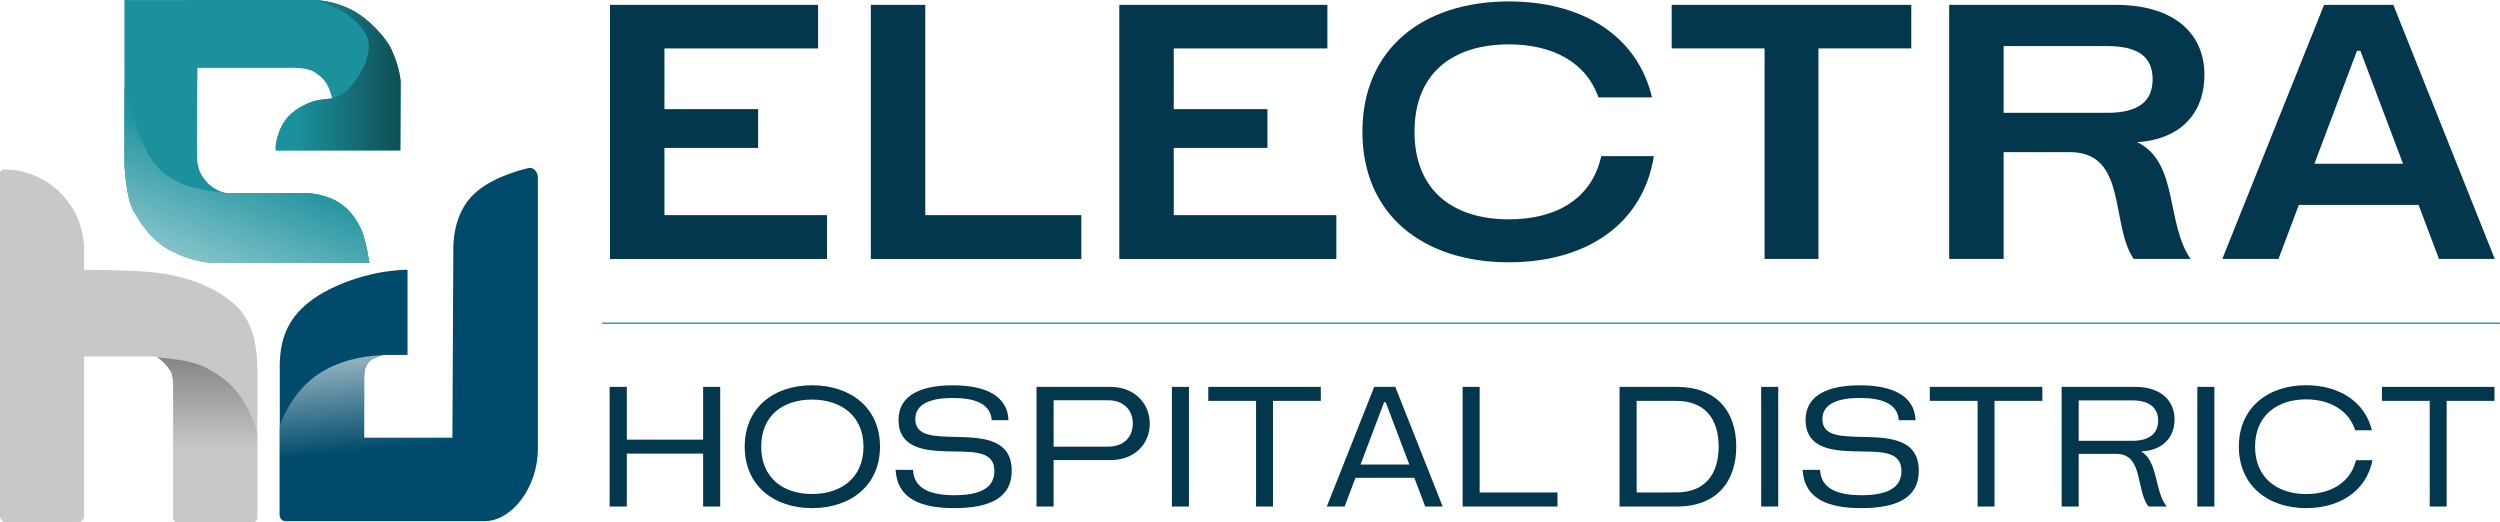 <?xml version="1.0" encoding="UTF-8"?><svg id="a" xmlns="http://www.w3.org/2000/svg" xmlns:xlink="http://www.w3.org/1999/xlink" viewBox="0 0 1859.56 388.48"><defs><linearGradient id="b" x1="-407.93" y1="426.3" x2="-370.43" y2="519.14" gradientTransform="translate(564 624.97) scale(1 -1)" gradientUnits="userSpaceOnUse"><stop offset="0" stop-color="#84c3ca"/><stop offset=".82" stop-color="#2294a0"/></linearGradient><linearGradient id="c" x1="-358.92" y1="569.04" x2="-266" y2="569.04" gradientTransform="translate(564 624.97) scale(1 -1)" gradientUnits="userSpaceOnUse"><stop offset=".17" stop-color="#1b919d"/><stop offset="1" stop-color="#0f4e55"/></linearGradient><linearGradient id="d" x1="-409.86" y1="236.51" x2="-409.86" y2="359.17" gradientTransform="translate(564 624.97) scale(1 -1)" gradientUnits="userSpaceOnUse"><stop offset=".44" stop-color="#c8c8c8"/><stop offset="1" stop-color="#858585"/></linearGradient><linearGradient id="e" x1="-275.77" y1="229.67" x2="-289.47" y2="360.03" gradientTransform="translate(564 624.97) scale(1 -1)" gradientUnits="userSpaceOnUse"><stop offset=".47" stop-color="#004b6b"/><stop offset="1" stop-color="#92b3c0"/></linearGradient></defs><path d="M494.23,160.02v-50h69.67v-28.83h-69.67v-45.17h114.27V3.62h-154.77v189h161.42v-32.6h-120.92Z" fill="#02374d"/><path d="M688.25,160.02V3.62h-40.5v189h156.57v-32.6h-116.07Z" fill="#02374d"/><path d="M873.06,160.02v-50h69.68v-28.83h-69.68v-45.17h114.28V3.62h-154.78v189h161.44v-32.6h-120.94Z" fill="#02374d"/><path d="M1122.33,195.09c57.53,0,99.77-28.25,107.86-78.94h-39.13c-7.09,31.73-33.34,47-68.73,47-41.12,0-70.18-21.09-70.18-65.19s29.06-64.95,70.18-64.95c32.34,0,57.41,13.07,66.62,39.44h39.87c-10.89-45.88-51.82-71.38-106.49-71.38-63.65,0-108.93,35-108.93,96.92s45.28,97.1,108.93,97.1Z" fill="#02374d"/><path d="M1421.66,3.62h-178.22v32.4h69.11v156.58h40.06V36.02h69.05V3.62Z" fill="#02374d"/><path d="M1449.84,192.6h40.5v-79.44h49.26c43,0,30,53.75,47.47,79.44h42.36c-18.6-26.63-8.77-72.1-39.87-86.9,26.43-1.31,50.13-16.3,50.13-50.39,0-27.93-19.72-51.69-66-51.69h-123.85v188.98ZM1490.34,83.93v-49.65h77c23.88,0,33.83,8.59,33.83,24.64s-9.95,25-33.83,25h-77Z" fill="#02374d"/><path d="M1814.18,192.6h41.49L1780.22,3.6h-51.51l-75.7,189h41.8l15.11-40.19h89.08l15.18,40.19ZM1721.5,121.81l31.66-84h2.55l31.72,84h-65.93Z" fill="#02374d"/><path d="M523,287.77v39.25h-56.77v-39.25h-12.77v89h12.77v-39.37h56.77v39.37h12.7v-89h-12.7Z" fill="#02374d"/><path d="M604,377.95c28.5,0,50.57-16.67,50.57-45.73s-22.1-45.65-50.57-45.65-50.06,16.67-50.06,45.65,21.64,45.73,50.06,45.73ZM604,367.46c-21.48,0-37.79-12-37.79-35.24s16.31-35,37.79-35,38.29,12,38.29,35c-.03,23.23-16.61,35.24-38.29,35.24Z" fill="#02374d"/><path d="M709.83,377.95c25,0,42.71-6.86,42.71-27.69,0-23.58-21.06-24.73-40.43-25.25-16.84-.41-31.28-.2-31.28-13.22,0-11.71,12.06-15.78,27.88-15.78s28.13,4,28.95,16.52h12.48c-.7-18-16.88-25.93-41.45-25.93-23.24,0-40.34,7.12-40.34,25.69,0,23.39,24.08,23.27,42.56,23.53,15.85.2,28.74.73,28.74,14.53s-12.83,18-29.65,18-30.2-4.19-30.85-18.87h-13c1.29,21.85,19.19,28.47,43.68,28.47Z" fill="#02374d"/><path d="M826,287.77h-55v89h12.7v-34.54h42.3c17.76,0,29.23-11.83,29.23-27.12-.03-15.09-11.5-27.34-29.23-27.34ZM824.1,332.22h-40.4v-34.51h40.4c11.8,0,18.51,7.38,18.51,17.28,0,10.2-6.71,17.23-18.51,17.23Z" fill="#02374d"/><path d="M871.69,376.77h12.68v-89h-12.68v89Z" fill="#02374d"/><path d="M982.45,287.77h-83.7v10.41h35.54v78.59h12.59v-78.59h35.57v-10.41Z" fill="#02374d"/><path d="M1060.1,376.77h13l-35.24-89h-15.7l-35.25,89h13.25l8.08-21.38h43.76l8.1,21.38ZM1012,345.54l17.52-46.37h1.19l17.58,46.37h-36.29Z" fill="#02374d"/><path d="M1100.6,366.32v-78.55h-12.68v89h70.57v-10.45h-57.89Z" fill="#02374d"/><path d="M1204.67,376.77h42.63c29.5,0,44.17-18.42,44.17-44.55s-14.67-44.45-44.17-44.45h-42.63v89ZM1217.36,366.32v-68.14h29.5c21.38,0,31.52,13.47,31.52,34s-10.14,34.1-31.52,34.1l-29.5.04Z" fill="#02374d"/><path d="M1310,376.77h12.69v-89h-12.69v89Z" fill="#02374d"/><path d="M1384.53,377.95c25,0,42.71-6.86,42.71-27.69,0-23.58-21.06-24.73-40.43-25.25-16.84-.41-31.28-.2-31.28-13.22,0-11.71,12.06-15.78,27.88-15.78s28.13,4,28.95,16.52h12.48c-.7-18-16.88-25.93-41.45-25.93-23.24,0-40.34,7.12-40.34,25.69,0,23.39,24.07,23.27,42.56,23.53,15.85.2,28.74.73,28.74,14.53s-12.83,18-29.65,18-30.2-4.19-30.85-18.87h-13c1.29,21.85,19.15,28.47,43.68,28.47Z" fill="#02374d"/><path d="M1519.13,287.77h-83.7v10.41h35.57v78.59h12.59v-78.59h35.57l-.03-10.41Z" fill="#02374d"/><path d="M1533.5,376.77h12.69v-39.16h27.94c20.36,0,14.41,27,24,39.16h13.51c-9.23-11.71-6.18-33.3-19-41,14.79-.61,24.84-9.32,24.84-23.85,0-13.21-9.35-24.17-29.5-24.17h-54.48v89.02ZM1546.19,327.88v-30.06h40c13.12,0,19.1,6,19.1,15.06s-6,15-19.1,15h-40Z" fill="#02374d"/><path d="M1634.41,376.77h12.68v-89h-12.68v89Z" fill="#02374d"/><path d="M1715.37,377.95c25.11,0,44.88-12.84,49.34-35.66h-12.22c-4.16,16.65-18.8,25.2-37.12,25.2-21.47,0-38-12-38-35.27s16.55-35.16,38-35.16c17.47,0,31.73,8,36.48,23h12.45c-5.24-21.45-24.64-33.52-48.93-33.52-28.38,0-50.06,16.67-50.06,45.65s21.69,45.76,50.06,45.76Z" fill="#02374d"/><path d="M1855.45,287.77h-83.7v10.41h35.54v78.59h12.59v-78.59h35.57v-10.41Z" fill="#02374d"/><path d="M448.31,240.41h1410.75" fill="none" stroke="#1b919d" stroke-linecap="round"/><path d="M92.56.07v121.95s.89,24.39,6.65,34.59,13.75,22.61,28.38,30.15c14.63,7.54,27.49,8.86,32.36,8.86h114.84s-2.44-17.73-6.76-26.38-10.86-16.87-20.84-21.22c-5.96-2.59-12.35-4.09-18.84-4.43h-60.08c-5.16-1.05-9.91-3.6-13.64-7.32-5.65-6-6.87-10.09-7.76-15.3s0-70.5,0-70.5h67.95s13-.66,18.63,2.89,10.86,7.45,13.55,19.87c0,0-11,.11-19.51,4.32-6.7,3.31-15.19,8.31-19.62,20-3.68,9.65-2.66,14.3-2.66,14.3h92.56l.23-50.7s-.11-9.65-6.76-24.28c-3.87-8.41-16.67-23.06-30.3-29.85C252.74,2.95,243.81.57,234.67.02c0,0-142.11-.06-142.11.05Z" fill="#1b919d" isolation="isolate"/><path d="M247.19,148.02c-5.96-2.59-12.35-4.09-18.84-4.43h-60.08s-25.06-2.44-35.25-7.93-22.17-11.64-31.93-43.14c-3.09-10-6-19.33-8.53-27.48v57s.89,24.39,6.65,34.59,13.75,22.61,28.38,30.15c14.63,7.54,27.49,8.86,32.36,8.86h114.84s-2.44-17.73-6.76-26.38-10.86-16.89-20.84-21.24Z" fill="url(#b)"/><path d="M291.2,36.87c-3.83-8.41-16.63-23.06-30.26-29.85C252.74,2.95,243.81.57,234.67.02h-.67l4.1,1.6s21.73,4.88,33,22.17c11.27,17.29-10.64,41-10.64,41-3.41,4.25-8.15,7.22-13.46,8.44-1.78.36-5.45.78-10.16,1.22-3.23.65-6.37,1.69-9.35,3.1-6.7,3.31-15.19,8.31-19.62,20-3.68,9.65-2.66,14.3-2.66,14.3h92.56l.23-50.7s-.15-9.65-6.8-24.28Z" fill="url(#c)"/><path d="M191.54,283.02c0-19.84-.44-41.79-17.29-56.86s-41.34-21.73-60.3-23.61c-17.16-1.71-46.11-1.87-51.43-1.89v-14.87c.01-33-26.73-59.76-59.73-59.77h-.02C1.24,126.02,0,127.26,0,128.79c0,0,0,.01,0,.02v255.06c0,2.55,2.06,4.61,4.61,4.61h53.3c2.54,0,4.6-2.07,4.61-4.61v-118.65h52.37c3.83,0,11.59,9,12.81,12.63.77,2.74,1.16,5.58,1.16,8.43v98.74c0,1.91,1.54,3.45,3.45,3.45h55.62c1.9,0,3.44-1.55,3.45-3.45v-77.24h.16v-24.76Z" fill="#c8c8c8" isolation="isolate"/><path d="M191.29,321.19c-9.39-29-22-39.15-38.32-47.8-8.53-4.53-23.63-6.61-36.08-7.58,4,2,9.77,8.94,10.81,12,.77,2.74,1.16,5.58,1.16,8.43v98.78c0,1.91,1.54,3.45,3.45,3.45h55.62c1.9,0,3.44-1.55,3.45-3.45v-63.57l-.09-.26Z" fill="url(#d)"/><path d="M393.06,125.02c-1.9.5-23.44,5.15-37.91,17-12.72,10.4-17.95,26.45-17.95,43.57l-.69,140.11h-65.66v-44.91c-.06-2.58.28-5.15,1-7.62.84-2.2,2.29-4.12,4.19-5.52,2.16-1.66,8.81-3.65,8.81-3.65h18.29v-63.35s-24.61-.5-52.71,12-36.08,27.93-39.57,38.91-2.75,24.94-2.75,24.94v106.52c0,2.55,2.06,4.61,4.61,4.62h147.9c19.62,0,39.46-24.57,39.46-53.94v-201.86c-.03-4-3.43-7.82-7.02-6.82Z" fill="#004b6b" isolation="isolate"/><path d="M360.59,387.66c19.62,0-24.08-62-24.08-62h-65.66v-44.87c-.06-2.58.28-5.15,1-7.62.84-2.2,2.29-4.12,4.19-5.52,1.73-1.33,6.32-2.87,8.09-3.43-8.37.26-16.68,1.54-24.75,3.8-17.62,5.32-35.25,14.63-47.88,40.57-1.19,2.43-2.33,5.08-3.42,7.88v66.55c0,2.55,2.06,4.61,4.61,4.62h147.9v.02Z" fill="url(#e)"/></svg>